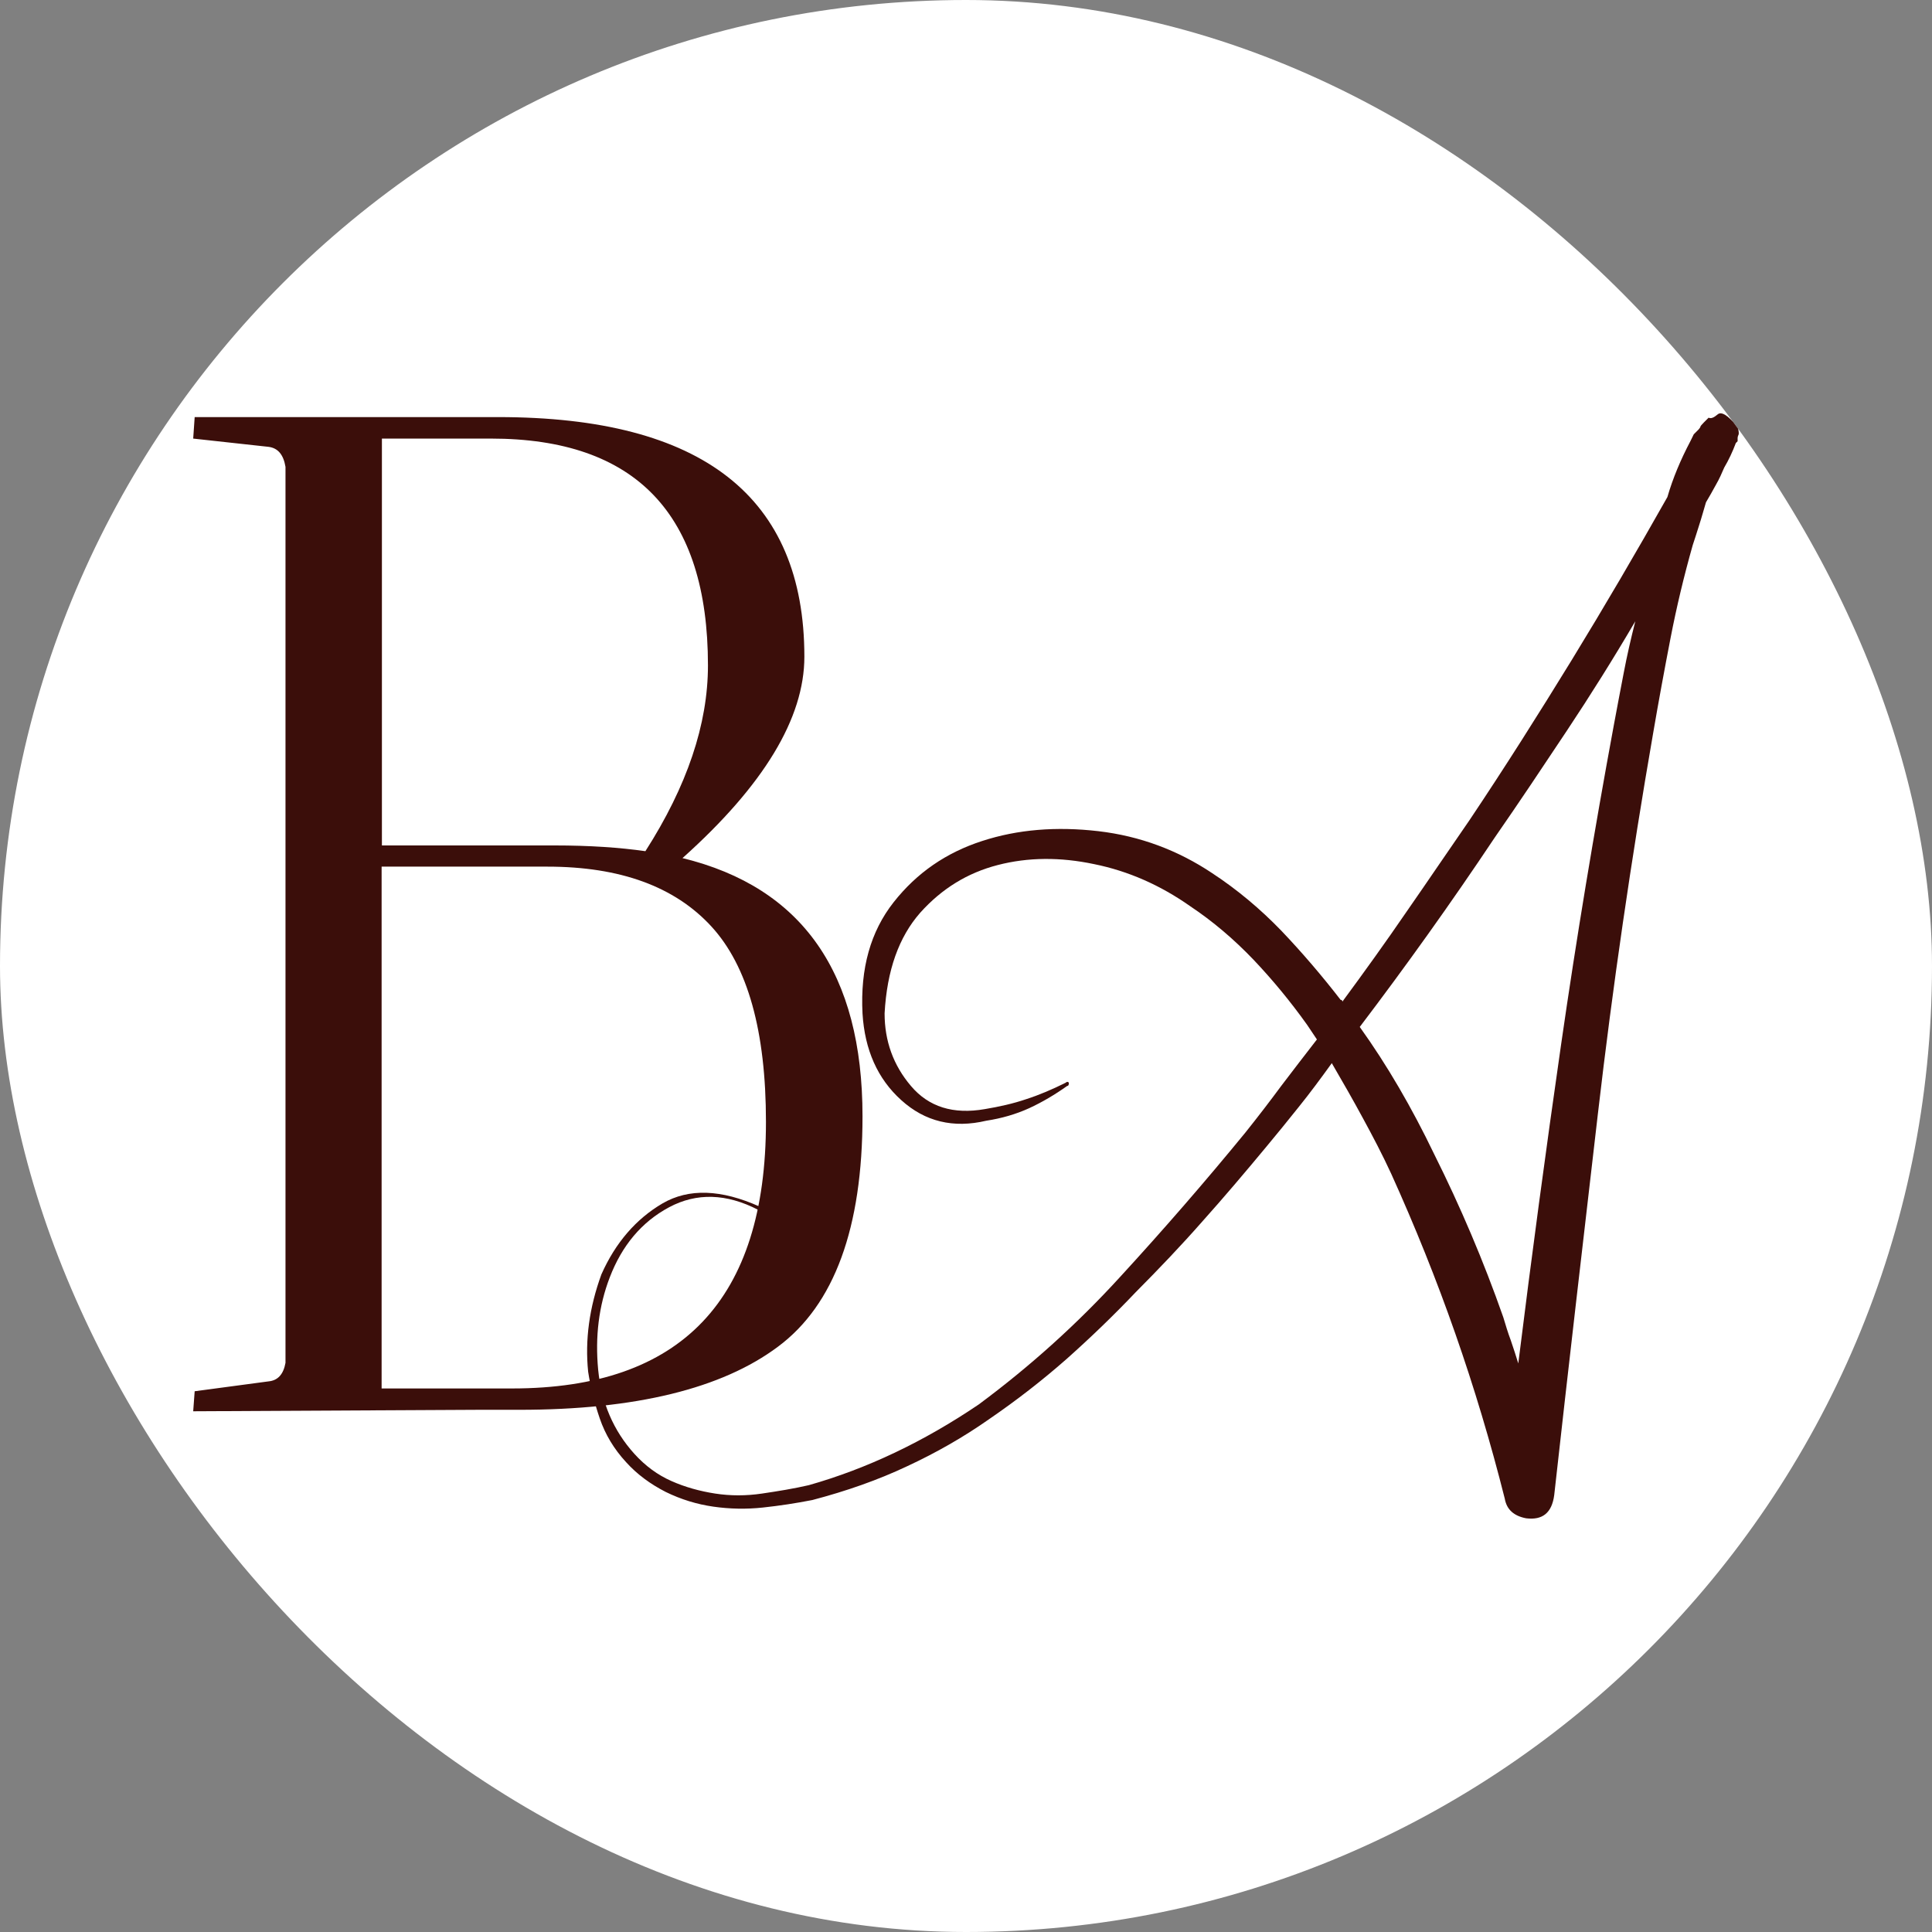 <svg xmlns="http://www.w3.org/2000/svg" version="1.1" xmlns:xlink="http://www.w3.org/1999/xlink" width="1000" height="1000"><rect width="100%" height="100%" fill="#808080" stroke="none"/><g clip-path="url(#SvgjsClipPath1061)"><rect width="1000" height="1000" fill="#ffffff"></rect><g transform="matrix(7.619,0,0,7.619,100,213.981)"><svg xmlns="http://www.w3.org/2000/svg" version="1.1" xmlns:xlink="http://www.w3.org/1999/xlink" width="105" height="75.08"><svg xmlns="http://www.w3.org/2000/svg" id="uuid-2bbd9974-99ae-43fc-936c-9f3e11fc25ce" data-name="Calque 1" viewBox="0 0 105 75.08"><defs><style>      .uuid-3e60b2c7-0fe9-4760-9c58-43fc18543793 {        fill: #3b0e0a;        stroke-width: 0px;      }    </style><clipPath id="SvgjsClipPath1061"><rect width="1000" height="1000" x="0" y="0" rx="500" ry="500"></rect></clipPath></defs><path class="uuid-3e60b2c7-0fe9-4760-9c58-43fc18543793" d="m104.92.9c.08.29.1.49.06.55-.04.08-.06.16-.06.22v.22l-.12.12c-.22.59-.49,1.16-.79,1.67-.16.37-.33.77-.57,1.18-.22.41-.45.81-.67,1.18-.16.53-.29,1.02-.45,1.51-.16.49-.29.94-.45,1.4-.59,2.08-1.1,4.21-1.51,6.33-.41,2.12-.81,4.29-1.18,6.45-1.49,8.59-2.75,17.2-3.75,25.83-1,8.63-2.01,17.28-2.97,25.93-.16,1.2-.79,1.71-1.91,1.57-.83-.16-1.32-.59-1.45-1.34-.96-3.81-2.08-7.55-3.36-11.21-1.28-3.66-2.73-7.27-4.36-10.87-.59-1.28-1.24-2.52-1.91-3.75-.67-1.24-1.38-2.48-2.12-3.75-.75,1.04-1.49,2.04-2.24,2.97-.75.94-1.49,1.85-2.24,2.75-1.42,1.71-2.85,3.4-4.31,5.03-1.45,1.65-2.97,3.24-4.54,4.82-1.49,1.57-3.07,3.09-4.7,4.54-1.65,1.45-3.4,2.81-5.27,4.09-1.71,1.2-3.56,2.26-5.54,3.18-1.99.94-4.13,1.69-6.45,2.3-1.12.22-2.24.39-3.36.51-1.12.12-2.24.1-3.36-.06-1.12-.16-2.2-.49-3.24-1-1.04-.53-1.95-1.2-2.69-2.02-.83-.9-1.42-1.89-1.79-2.97-.37-1.08-.63-2.14-.79-3.18-.22-2.16.08-4.36.9-6.61.96-2.16,2.36-3.77,4.15-4.82,1.79-1.04,3.99-.96,6.61.22.08,0,.12.08.12.22h-.22c-2.16-1.12-4.19-1.18-6.06-.18-1.87,1-3.2,2.6-4.03,4.76-.75,1.95-1,4.03-.79,6.27.22,2.24,1.04,4.15,2.46,5.72.75.83,1.59,1.44,2.52,1.85.92.41,1.93.69,2.97.85,1.04.16,2.1.16,3.18,0,1.08-.16,2.14-.33,3.18-.57,3.95-1.12,7.8-2.95,11.54-5.48,3.52-2.61,6.72-5.5,9.63-8.69,2.91-3.17,5.76-6.45,8.51-9.81.83-1.04,1.63-2.08,2.42-3.15.79-1.04,1.59-2.08,2.42-3.15l-.67-1c-1.12-1.57-2.34-3.05-3.64-4.42-1.32-1.38-2.75-2.6-4.31-3.64-2.02-1.42-4.19-2.38-6.51-2.85-2.32-.49-4.5-.47-6.55.06-2.06.53-3.81,1.61-5.27,3.24-1.45,1.65-2.26,3.91-2.42,6.84,0,1.87.59,3.52,1.79,4.93,1.2,1.42,2.87,1.95,5.03,1.57.96-.16,1.91-.37,2.79-.67.9-.29,1.79-.67,2.69-1.12.08-.08.16-.08.22,0,0,.16-.04.22-.12.22-.83.59-1.69,1.1-2.58,1.51-.9.41-1.87.69-2.91.85-2.24.53-4.17.06-5.78-1.4-1.61-1.45-2.48-3.42-2.63-5.88-.16-3.07.55-5.58,2.12-7.57,1.57-1.99,3.56-3.36,6-4.15,2.42-.79,5.05-1,7.9-.67,2.83.33,5.41,1.3,7.73,2.85,1.71,1.12,3.28,2.44,4.7,3.91,1.42,1.49,2.77,3.07,4.03,4.7.08,0,.12.04.12.12,1.49-2.02,2.95-4.05,4.36-6.11,1.42-2.04,2.83-4.13,4.27-6.21,2.4-3.58,4.7-7.22,6.94-10.87,2.24-3.66,4.4-7.35,6.51-11.09.37-1.28.9-2.54,1.57-3.81l.22-.45.33-.33s.12-.14.12-.18.08-.14.22-.28l.12-.12.22-.22c.16.08.35,0,.61-.22.25-.22.69.04,1.3.79l.06.04Zm-14.9,63.64c.9-7.25,1.87-14.47,2.91-21.68,1.04-7.21,2.24-14.43,3.58-21.68.22-1.2.45-2.38.67-3.54.22-1.16.49-2.34.79-3.52-1.49,2.54-3.05,5.03-4.66,7.45-1.61,2.42-3.22,4.84-4.88,7.23-2.99,4.48-6.06,8.77-9.18,12.88,1.87,2.61,3.54,5.49,5.05,8.63,1.79,3.58,3.36,7.27,4.7,11.09.16.53.31,1.04.51,1.57.18.53.35,1.04.51,1.57Z"></path><path class="uuid-3e60b2c7-0fe9-4760-9c58-43fc18543793" d="m0,1.71L.1.25h20.62c13.88,0,20.8,5.43,20.8,16.28,0,4.17-2.75,8.73-8.28,13.68,8.16,1.99,12.23,7.84,12.23,17.54,0,7.57-1.91,12.8-5.74,15.65-3.81,2.85-9.67,4.29-17.58,4.29h-2.79l-19.36.1.1-1.36,5.01-.67c.65-.06,1.02-.49,1.16-1.26V3.63c-.14-.83-.51-1.28-1.16-1.36L0,1.71Zm24.55,27.64c2.38,0,4.42.14,6.17.39,2.83-4.42,4.25-8.63,4.25-12.62,0-10.28-4.91-15.41-14.74-15.41h-7.41v27.64h11.76-.02Zm-.49,1.44h-11.26v35.45h8.87c11.5,0,17.24-6.04,17.24-18.11,0-6.17-1.24-10.6-3.72-13.29-2.48-2.69-6.17-4.05-11.13-4.05Z"></path></svg></svg></g></g></svg>
